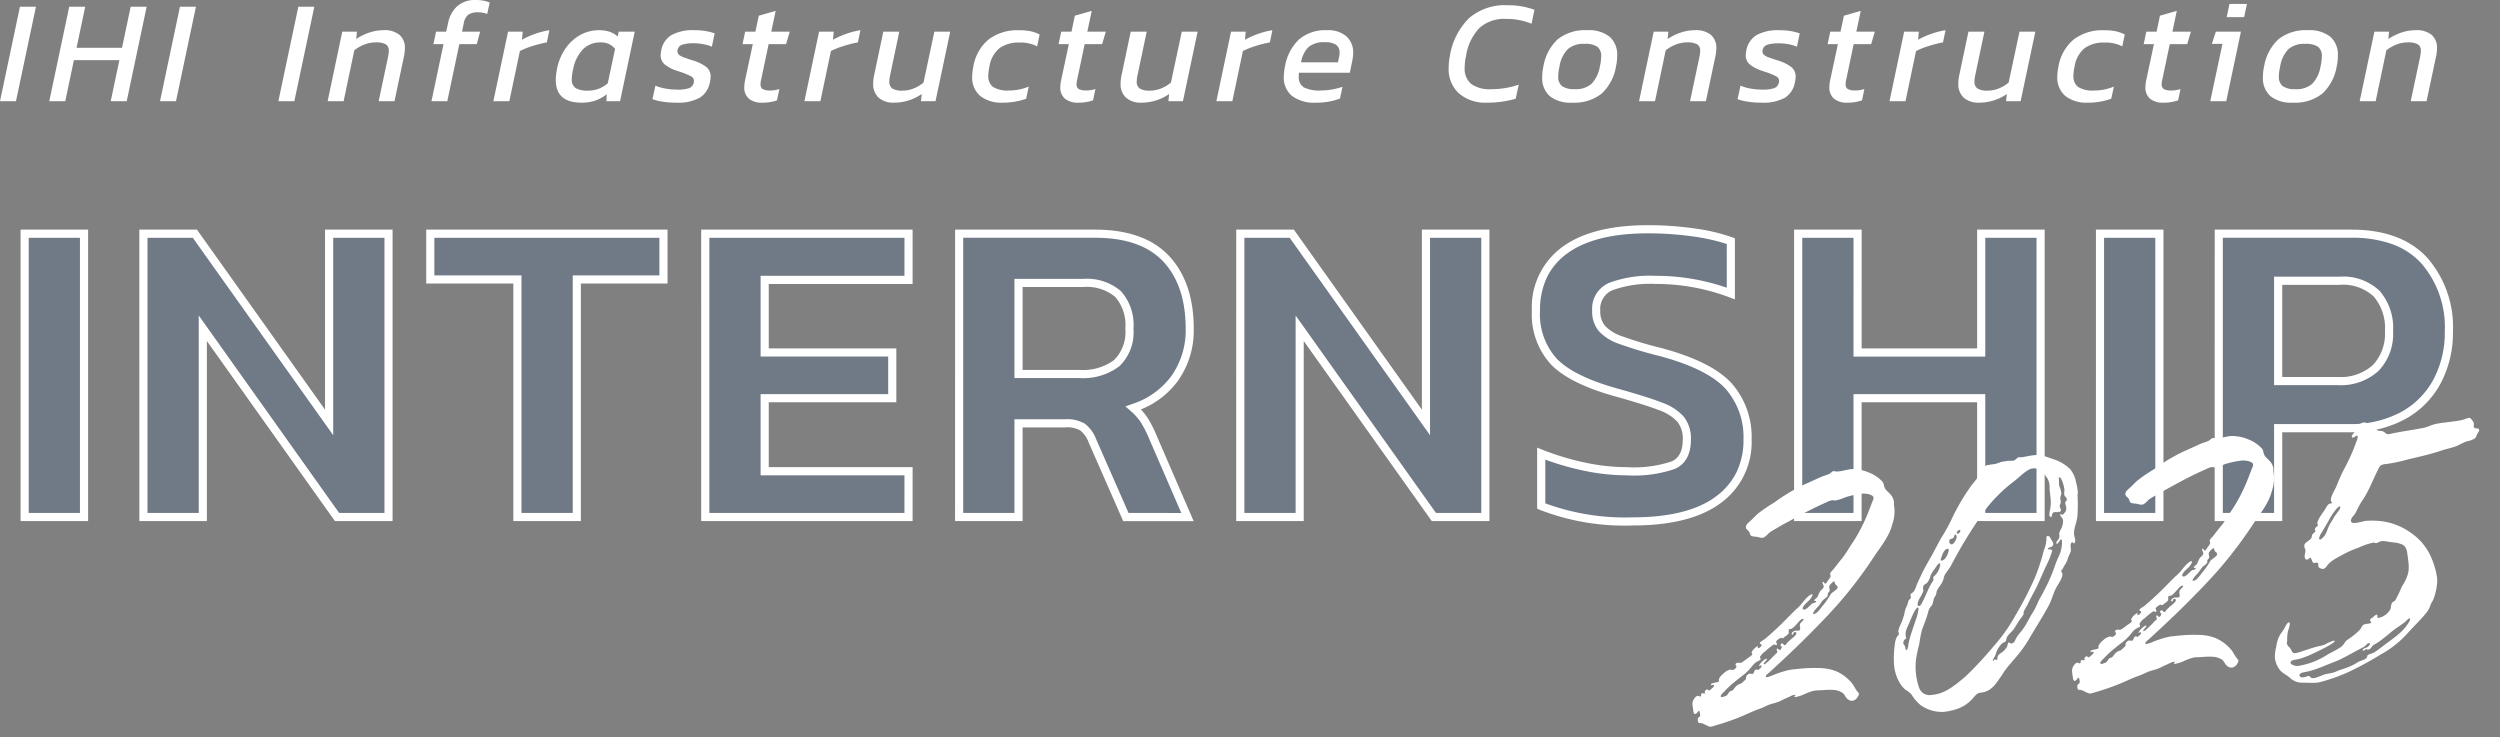 <svg xmlns="http://www.w3.org/2000/svg" width="320.99" height="94.625" viewBox="0 0 320.99 94.625">
  <rect x="0" y="0" width="320.99" height="94.625" fill="#808080" stroke="none"/>
  <g id="グループ_21857" data-name="グループ 21857" transform="translate(-30.001 -119.106)">
    <g id="グループ_21602" data-name="グループ 21602" transform="translate(30.09 111.526)">
      <path id="パス_51796" data-name="パス 51796" d="M3.078-34.751H10.7V1.628H3.078Zm15.252,0H24.94L42.169-10.517V-34.751H49.8V1.628H43.186L25.956-22.606V1.628H18.33Zm48.016,5.875H55.162v-5.875H85.1v5.875H73.973v30.5H66.347Zm24.121-5.875h26.1v5.931H98.094V-19.5h16.382v5.875H98.094v9.377h18.472V1.628h-26.1Zm32.595,0h17.455q6.1,0,9.123,3.22t3.022,8.982a10.614,10.614,0,0,1-1.892,6.327,10.554,10.554,0,0,1-5.338,3.841,7.534,7.534,0,0,1,1.384,1.553,14.906,14.906,0,0,1,1.158,2.288l4.406,10.168h-7.909l-4.293-9.773a4.05,4.05,0,0,0-1.271-1.779,4.048,4.048,0,0,0-2.231-.48h-5.988V1.628h-7.626Zm15.478,18.02a7.168,7.168,0,0,0,4.745-1.384,5.5,5.5,0,0,0,1.638-4.434,5.952,5.952,0,0,0-1.469-4.463,6.222,6.222,0,0,0-4.463-1.412h-8.3v11.693Zm20.619-18.02h6.609L183-10.517V-34.751h7.626V1.628h-6.609L166.786-22.606V1.628H159.16ZM209.549,2.193q-7.287,0-11.75-1.977V-6.506a33.721,33.721,0,0,0,5.423,1.638,26.5,26.5,0,0,0,5.592.621,15.724,15.724,0,0,0,5.96-.791q1.723-.791,1.723-3.276a3.965,3.965,0,0,0-.791-2.6,6.259,6.259,0,0,0-2.6-1.666q-1.808-.706-5.649-1.779-5.705-1.582-8.022-3.954a8.981,8.981,0,0,1-2.316-6.553,9.044,9.044,0,0,1,3.672-7.739q3.672-2.712,10.677-2.712a40.953,40.953,0,0,1,6.016.424,23.334,23.334,0,0,1,4.66,1.1v6.722a27.09,27.09,0,0,0-9.66-1.751,14.74,14.74,0,0,0-5.734.847,3.107,3.107,0,0,0-1.892,3.107,3.417,3.417,0,0,0,.706,2.26,5.786,5.786,0,0,0,2.373,1.5,49.673,49.673,0,0,0,5.169,1.553q6.327,1.695,8.756,4.378a9.836,9.836,0,0,1,2.429,6.864A9.105,9.105,0,0,1,220.564-.6Q216.836,2.193,209.549,2.193Zm21.24-36.944h7.626V-19.5h15.874V-34.751h7.626V1.628h-7.626V-13.624H238.415V1.628h-7.626Zm38.752,0h7.626V1.628h-7.626Zm15.252,0h17.06q6.157,0,9.321,3.446a12.921,12.921,0,0,1,3.163,9.095,13.26,13.26,0,0,1-1.553,6.5,10.8,10.8,0,0,1-4.434,4.378,13.952,13.952,0,0,1-6.722,1.553h-9.208V1.628h-7.626Zm15.252,18.924a6.656,6.656,0,0,0,4.915-1.695,6.337,6.337,0,0,0,1.695-4.689,6.754,6.754,0,0,0-1.582-4.83,6.246,6.246,0,0,0-4.745-1.666h-7.909v12.88Z" transform="translate(-0.003 72.333)" fill="rgba(30,82,166,0.16)"/>
      <path id="InternShip_-_アウトライン" data-name="InternShip - アウトライン" d="M211.492-35.816a41.667,41.667,0,0,1,6.093.429,23.953,23.953,0,0,1,4.767,1.129l.339.127v7.842l-.708-.268a26.694,26.694,0,0,0-9.475-1.717,14.341,14.341,0,0,0-5.52.8,2.6,2.6,0,0,0-1.583,2.63,2.929,2.929,0,0,0,.585,1.925,5.326,5.326,0,0,0,2.161,1.345,49.449,49.449,0,0,0,5.11,1.534c4.3,1.152,7.333,2.677,9.013,4.533a10.385,10.385,0,0,1,2.564,7.215A9.642,9.642,0,0,1,220.9-.161c-2.567,1.925-6.378,2.9-11.329,2.9A29.989,29.989,0,0,1,197.61.717L197.3.58V-7.256l.717.287a33.355,33.355,0,0,0,5.339,1.613,26.1,26.1,0,0,0,5.482.61,15.381,15.381,0,0,0,5.742-.743c.954-.438,1.418-1.354,1.418-2.8a3.482,3.482,0,0,0-.672-2.266,5.8,5.8,0,0,0-2.385-1.512c-1.183-.462-3.067-1.055-5.6-1.763-3.875-1.074-6.653-2.451-8.255-4.093a9.521,9.521,0,0,1-2.465-6.918A9.579,9.579,0,0,1,200.505-33C203.033-34.869,206.73-35.816,211.492-35.816ZM221.646-33.4a24.345,24.345,0,0,0-4.214-.952,40.618,40.618,0,0,0-5.939-.418c-4.534,0-8.021.878-10.366,2.609a8.213,8.213,0,0,0-2.592,3.094,9.794,9.794,0,0,0-.867,4.224,8.52,8.52,0,0,0,2.167,6.187c1.471,1.507,4.091,2.791,7.787,3.816,2.567.717,4.484,1.321,5.7,1.8a6.691,6.691,0,0,1,2.812,1.821,4.485,4.485,0,0,1,.91,2.931c0,1.872-.682,3.134-2.028,3.752a16,16,0,0,1-6.178.839,27.144,27.144,0,0,1-5.7-.633,34.94,34.94,0,0,1-4.79-1.387V-.105a29.637,29.637,0,0,0,11.227,1.8c4.72,0,8.32-.906,10.7-2.692a8.606,8.606,0,0,0,2.639-3.135,9.478,9.478,0,0,0,.88-4.157A9.372,9.372,0,0,0,221.5-14.8c-1.543-1.7-4.4-3.126-8.5-4.224a50.331,50.331,0,0,1-5.223-1.571,6.218,6.218,0,0,1-2.584-1.649,3.936,3.936,0,0,1-.827-2.594,3.6,3.6,0,0,1,2.2-3.584,15.067,15.067,0,0,1,5.947-.893,27.772,27.772,0,0,1,9.137,1.528ZM2.578-35.251H11.25V2.175H2.578ZM10.2-34.2H3.624V1.128H10.2Zm7.626-1.046h7.4L41.669-12.132V-35.251h8.672V2.175h-7.4L26.5-20.944V2.175H17.83ZM24.693-34.2H18.876V1.128h6.58v-25.35L43.479,1.128H49.3V-34.2h-6.58v25.35Zm29.969-1.046H85.647v6.921H74.519v30.5H65.847v-30.5H54.662ZM84.6-34.2H55.708v4.829H66.893v30.5h6.58v-30.5H84.6Zm5.367-1.046h27.144v6.978H98.64V-20h16.382v6.921H98.64v8.331h18.472V2.175H89.968Zm26.1,1.046H91.014V1.128h25.052V-3.7H97.594V-14.124h16.382v-4.829H97.594V-29.32h18.472Zm6.5-1.046h17.978c4.2,0,7.4,1.139,9.5,3.385s3.164,5.379,3.164,9.34a11.173,11.173,0,0,1-1.99,6.63,10.875,10.875,0,0,1-4.8,3.732,7.535,7.535,0,0,1,.859,1.072,15.474,15.474,0,0,1,1.2,2.371l4.721,10.9h-9.047L139.723-7.911a3.594,3.594,0,0,0-1.086-1.557,3.49,3.49,0,0,0-1.937-.39h-5.465V2.175h-8.672Zm29.045,36.38-4.089-9.437a14.511,14.511,0,0,0-1.116-2.209,7.046,7.046,0,0,0-1.289-1.445l-.686-.594.858-.3a10.089,10.089,0,0,0,5.083-3.65,10.15,10.15,0,0,0,1.8-6.023c0-3.686-.969-6.588-2.881-8.624s-4.844-3.055-8.742-3.055H123.609V1.128h6.58V-10.9H136.7a4.482,4.482,0,0,1,2.525.571,4.5,4.5,0,0,1,1.457,2l4.155,9.458Zm7.052-36.38h7.4L182.5-12.132V-35.251h8.672V2.175h-7.4L167.332-20.944V2.175H158.66Zm6.862,1.046h-5.816V1.128h6.58v-25.35l18.022,25.35h5.816V-34.2h-6.58v25.35Zm64.767-1.046h8.672V-20h14.828V-35.251h8.672V2.175h-8.672V-13.078H238.961V2.175h-8.672Zm7.626,1.046h-6.58V1.128h6.58V-14.124h16.92V1.128h6.58V-34.2h-6.58v15.252h-16.92Zm31.126-1.046h8.672V2.175h-8.672Zm7.626,1.046h-6.58V1.128h6.58Zm7.626-1.046h17.583c4.238,0,7.5,1.216,9.706,3.615a13.482,13.482,0,0,1,3.3,9.449,13.836,13.836,0,0,1-1.618,6.748,11.362,11.362,0,0,1-4.645,4.586,14.53,14.53,0,0,1-6.971,1.616h-8.685V2.175h-8.672ZM301.65-10.283a13.5,13.5,0,0,0,6.474-1.491,10.331,10.331,0,0,0,4.224-4.17,12.8,12.8,0,0,0,1.489-6.244,12.474,12.474,0,0,0-3.026-8.741,9.382,9.382,0,0,0-3.708-2.448,15.118,15.118,0,0,0-5.228-.829H285.339V1.128h6.58V-10.283Zm-9.731-18.924h8.432a6.768,6.768,0,0,1,5.125,1.829,7.281,7.281,0,0,1,1.725,5.19,6.865,6.865,0,0,1-1.848,5.059,7.182,7.182,0,0,1-5.284,1.848h-8.149Zm8.149,12.88a6.19,6.19,0,0,0,4.545-1.541,5.864,5.864,0,0,0,1.542-4.319,6.289,6.289,0,0,0-1.438-4.47,5.782,5.782,0,0,0-4.366-1.5h-7.386v11.834Zm-169.88-12.6h8.827a6.74,6.74,0,0,1,4.825,1.558,6.466,6.466,0,0,1,1.629,4.84,6.009,6.009,0,0,1-1.824,4.834,7.7,7.7,0,0,1-5.083,1.507h-8.375Zm8.375,11.693a6.708,6.708,0,0,0,4.408-1.261,5.035,5.035,0,0,0,1.453-4.035,5.5,5.5,0,0,0-1.308-4.086,5.762,5.762,0,0,0-4.1-1.266h-7.781v10.647Z" transform="translate(-0.026 72.31)" fill="#fff"/>
      <path id="パス_51797" data-name="パス 51797" d="M2.615-11.554H4.667L2.106.573H.054Zm6.327,0h2.052L9.883-6.281h5.837l1.111-5.272h2.052L16.323.573H14.271L15.382-4.7H9.544L8.433.573H6.381Zm14.217,0h2.052L22.65.573H20.6Zm15.2,0h2.052L37.846.573H35.793ZM44-8.353h1.883l-.094.941a7.031,7.031,0,0,1,1.657-.819,5.7,5.7,0,0,1,1.864-.311,3.02,3.02,0,0,1,2.043.6,2.181,2.181,0,0,1,.687,1.732,4.96,4.96,0,0,1-.113,1L50.707.573H48.673l1.205-5.687a4.62,4.62,0,0,0,.094-.772.924.924,0,0,0-.386-.847,2.622,2.622,0,0,0-1.328-.245,3.9,3.9,0,0,0-1.422.282,4.891,4.891,0,0,0-1.29.734L44.173.573H42.12ZM57-6.752H55.7l.339-1.6h1.3l.245-1.092a3.978,3.978,0,0,1,1.177-2.184,3.45,3.45,0,0,1,2.4-.791,4.68,4.68,0,0,1,1.77.32l-.32,1.469a3.313,3.313,0,0,0-1.149-.207,2.131,2.131,0,0,0-1.29.311,1.818,1.818,0,0,0-.574,1.1l-.226,1.073H61.7l-.433,1.6H59.029L57.485.573H55.452Zm8.285-1.6h1.883L67.07-7.317a10.842,10.842,0,0,1,1.685-.753,9.761,9.761,0,0,1,1.836-.471l-.32,1.563a14.637,14.637,0,0,0-1.855.471,9.934,9.934,0,0,0-1.61.64L65.451.573H63.4ZM74.715.761q-3.3,0-3.3-2.919a7.716,7.716,0,0,1,.151-1.375,6.9,6.9,0,0,1,1.1-2.664,5.59,5.59,0,0,1,1.911-1.742,4.865,4.865,0,0,1,2.354-.6,4.38,4.38,0,0,1,1.375.188,3.036,3.036,0,0,1,1.054.621l.132-.621H81.55L79.667.573H77.916l.038-.885a5.084,5.084,0,0,1-1.506.819A5.522,5.522,0,0,1,74.715.761ZM75.6-.783a3.748,3.748,0,0,0,2.486-.941l.941-4.425a2.439,2.439,0,0,0-.791-.621,2.479,2.479,0,0,0-1.073-.207,3.083,3.083,0,0,0-2.26.894,4.986,4.986,0,0,0-1.262,2.57,5.688,5.688,0,0,0-.169,1.243,1.293,1.293,0,0,0,.49,1.158A3.049,3.049,0,0,0,75.6-.783ZM86.879.761A11.466,11.466,0,0,1,85.165.639a6.291,6.291,0,0,1-1.337-.33l.377-1.732a5.882,5.882,0,0,0,1.3.377,8.3,8.3,0,0,0,1.469.132A4.608,4.608,0,0,0,88.536-1.1a.983.983,0,0,0,.6-.734.792.792,0,0,0,.019-.188.647.647,0,0,0-.348-.584A8.418,8.418,0,0,0,87.5-3.156l-.508-.169A5.073,5.073,0,0,1,85.4-4.144a1.535,1.535,0,0,1-.518-1.233,4.621,4.621,0,0,1,.075-.6A2.92,2.92,0,0,1,86.239-7.9a5.617,5.617,0,0,1,2.994-.64,7.581,7.581,0,0,1,2.58.4l-.358,1.714a4.9,4.9,0,0,0-1.083-.32A6.483,6.483,0,0,0,89.2-6.865a4.872,4.872,0,0,0-1.535.179.892.892,0,0,0-.612.668.792.792,0,0,0-.019.188.573.573,0,0,0,.2.443,2.08,2.08,0,0,0,.659.348q.461.169,1.064.358a5.47,5.47,0,0,1,1.8.876,1.544,1.544,0,0,1,.537,1.233,3.5,3.5,0,0,1-.094.716A2.907,2.907,0,0,1,89.892.13,5.792,5.792,0,0,1,86.879.761Zm11.072,0A2.571,2.571,0,0,1,96.2.243a1.872,1.872,0,0,1-.584-1.478,4.812,4.812,0,0,1,.094-.847l1-4.67H95.39l.339-1.6h1.318l.433-2.052,2.165-.621-.565,2.674h2.373l-.471,1.6H98.742L97.782-2.2a2.4,2.4,0,0,0-.075.584A.676.676,0,0,0,98-.971,2.15,2.15,0,0,0,99.006-.8a3.62,3.62,0,0,0,1.111-.188l-.3,1.45A5.427,5.427,0,0,1,97.951.761Zm7.268-9.114H107.1l-.094,1.036a10.841,10.841,0,0,1,1.685-.753,9.761,9.761,0,0,1,1.836-.471l-.32,1.563a14.637,14.637,0,0,0-1.855.471,9.934,9.934,0,0,0-1.61.64L105.389.573h-2.052ZM114.842.761A2.851,2.851,0,0,1,112.874.13a2.334,2.334,0,0,1-.706-1.836,5.237,5.237,0,0,1,.113-1.017l1.186-5.63h2.052l-1.186,5.63a4.05,4.05,0,0,0-.094.753,1.026,1.026,0,0,0,.4.923,2.377,2.377,0,0,0,1.28.264,3.89,3.89,0,0,0,1.431-.273,4.584,4.584,0,0,0,1.28-.763l1.393-6.534h2.034L120.17.573h-1.864L118.4-.35A6.214,6.214,0,0,1,114.842.761Zm13.953,0a4.354,4.354,0,0,1-2.89-.866,3.094,3.094,0,0,1-1.026-2.5,6.7,6.7,0,0,1,.151-1.28,5.749,5.749,0,0,1,1.977-3.484,6.1,6.1,0,0,1,3.879-1.167,7.21,7.21,0,0,1,1.506.132,4.654,4.654,0,0,1,1.149.414l-.32,1.525a4.568,4.568,0,0,0-2.26-.49,4.178,4.178,0,0,0-2.57.716A3.766,3.766,0,0,0,127.1-3.89a5.971,5.971,0,0,0-.151,1.186,1.683,1.683,0,0,0,.612,1.45A3.523,3.523,0,0,0,129.6-.8a6.473,6.473,0,0,0,2.542-.508L131.807.253A8.523,8.523,0,0,1,128.795.761Zm9.735,0a2.571,2.571,0,0,1-1.751-.518,1.872,1.872,0,0,1-.584-1.478,4.812,4.812,0,0,1,.094-.847l1-4.67h-1.318l.339-1.6h1.318l.433-2.052,2.165-.621-.565,2.674h2.373l-.471,1.6H139.32L138.36-2.2a2.4,2.4,0,0,0-.075.584.676.676,0,0,0,.292.64,2.15,2.15,0,0,0,1.007.169A3.619,3.619,0,0,0,140.7-.99l-.3,1.45A5.427,5.427,0,0,1,138.53.761Zm8.078,0A2.851,2.851,0,0,1,144.64.13a2.334,2.334,0,0,1-.706-1.836,5.235,5.235,0,0,1,.113-1.017l1.186-5.63h2.052L146.1-2.723a4.05,4.05,0,0,0-.094.753,1.026,1.026,0,0,0,.4.923,2.377,2.377,0,0,0,1.28.264,3.89,3.89,0,0,0,1.431-.273,4.584,4.584,0,0,0,1.28-.763l1.393-6.534h2.034L151.937.573h-1.864l.094-.923A6.214,6.214,0,0,1,146.608.761Zm11.505-9.114H160L159.9-7.317a10.841,10.841,0,0,1,1.685-.753,9.761,9.761,0,0,1,1.836-.471l-.32,1.563a14.637,14.637,0,0,0-1.855.471,9.935,9.935,0,0,0-1.61.64L158.282.573H156.23ZM168.94.761a4.686,4.686,0,0,1-2.975-.847,3,3,0,0,1-1.073-2.5,6.836,6.836,0,0,1,.151-1.318,6.239,6.239,0,0,1,1.779-3.436,5.146,5.146,0,0,1,3.606-1.2,3.556,3.556,0,0,1,2.514.8,2.762,2.762,0,0,1,.857,2.118,4.949,4.949,0,0,1-.094.885l-.339,1.657h-6.534a4.28,4.28,0,0,0-.019.452,1.549,1.549,0,0,0,.64,1.422,4.464,4.464,0,0,0,2.241.4,8,8,0,0,0,1.412-.132,8.379,8.379,0,0,0,1.318-.339L172.1.234A8.422,8.422,0,0,1,168.94.761Zm2.9-5.178.132-.621a2.633,2.633,0,0,0,.075-.64,1.154,1.154,0,0,0-.443-.989,2.45,2.45,0,0,0-1.44-.33,3.084,3.084,0,0,0-2.081.6,3.49,3.49,0,0,0-.97,1.977ZM190.99.761a5.174,5.174,0,0,1-3.625-1.2,4.228,4.228,0,0,1-1.309-3.286,8.092,8.092,0,0,1,.169-1.582,8.782,8.782,0,0,1,2.448-4.783,7.036,7.036,0,0,1,4.971-1.657,9.624,9.624,0,0,1,3.427.584L196.7-9.37a8.418,8.418,0,0,0-3.276-.621A4.731,4.731,0,0,0,190-8.823,6.632,6.632,0,0,0,188.3-5.3a7.065,7.065,0,0,0-.188,1.563,2.563,2.563,0,0,0,.819,2.081,4.028,4.028,0,0,0,2.608.687,10.628,10.628,0,0,0,3.521-.584l-.4,1.808A12.85,12.85,0,0,1,190.99.761Zm10.884,0a4.22,4.22,0,0,1-2.834-.838,3.047,3.047,0,0,1-.97-2.438,6.152,6.152,0,0,1,.151-1.375,6.121,6.121,0,0,1,1.836-3.484,5.612,5.612,0,0,1,3.794-1.167,4.284,4.284,0,0,1,2.872.838,3.047,3.047,0,0,1,.97,2.438,6.152,6.152,0,0,1-.151,1.375,6.121,6.121,0,0,1-1.836,3.484A5.674,5.674,0,0,1,201.874.761Zm.377-1.732a3.065,3.065,0,0,0,2.137-.678A4.164,4.164,0,0,0,205.47-3.89a5.8,5.8,0,0,0,.169-1.28,1.471,1.471,0,0,0-.49-1.243,2.778,2.778,0,0,0-1.657-.377,3.065,3.065,0,0,0-2.137.678,4.051,4.051,0,0,0-1.064,2.222,5.8,5.8,0,0,0-.169,1.28,1.485,1.485,0,0,0,.5,1.252A2.691,2.691,0,0,0,202.25-.971Zm10.131-7.381h1.883l-.094.941a7.031,7.031,0,0,1,1.657-.819,5.7,5.7,0,0,1,1.864-.311,3.02,3.02,0,0,1,2.043.6,2.181,2.181,0,0,1,.687,1.732,4.96,4.96,0,0,1-.113,1L219.084.573h-2.034l1.205-5.687a4.619,4.619,0,0,0,.094-.772.924.924,0,0,0-.386-.847,2.622,2.622,0,0,0-1.327-.245,3.9,3.9,0,0,0-1.422.282,4.891,4.891,0,0,0-1.29.734L212.55.573H210.5ZM226.2.761a11.466,11.466,0,0,1-1.714-.122,6.291,6.291,0,0,1-1.337-.33l.377-1.732a5.882,5.882,0,0,0,1.3.377,8.3,8.3,0,0,0,1.469.132,4.608,4.608,0,0,0,1.563-.188.983.983,0,0,0,.6-.734.792.792,0,0,0,.019-.188.647.647,0,0,0-.348-.584,8.418,8.418,0,0,0-1.309-.546l-.508-.169a5.073,5.073,0,0,1-1.591-.819,1.535,1.535,0,0,1-.518-1.233,4.622,4.622,0,0,1,.075-.6,2.92,2.92,0,0,1,1.28-1.921,5.617,5.617,0,0,1,2.994-.64,7.581,7.581,0,0,1,2.58.4l-.358,1.714a4.9,4.9,0,0,0-1.083-.32,6.483,6.483,0,0,0-1.177-.113,4.872,4.872,0,0,0-1.535.179.892.892,0,0,0-.612.668.793.793,0,0,0-.019.188.573.573,0,0,0,.2.443,2.08,2.08,0,0,0,.659.348q.461.169,1.064.358a5.47,5.47,0,0,1,1.8.876,1.544,1.544,0,0,1,.537,1.233,3.5,3.5,0,0,1-.094.716,2.907,2.907,0,0,1-1.3,1.987A5.792,5.792,0,0,1,226.2.761Zm11.072,0a2.571,2.571,0,0,1-1.751-.518,1.872,1.872,0,0,1-.584-1.478,4.81,4.81,0,0,1,.094-.847l1-4.67h-1.318l.339-1.6h1.318l.433-2.052,2.165-.621L238.4-8.353h2.373l-.471,1.6h-2.241L237.1-2.2a2.4,2.4,0,0,0-.075.584.676.676,0,0,0,.292.64,2.15,2.15,0,0,0,1.007.169,3.619,3.619,0,0,0,1.111-.188l-.3,1.45A5.427,5.427,0,0,1,237.274.761Zm7.268-9.114h1.883l-.094,1.036a10.841,10.841,0,0,1,1.685-.753,9.761,9.761,0,0,1,1.836-.471l-.32,1.563a14.637,14.637,0,0,0-1.855.471,9.935,9.935,0,0,0-1.61.64L244.712.573h-2.052ZM254.165.761A2.851,2.851,0,0,1,252.2.13a2.334,2.334,0,0,1-.706-1.836,5.235,5.235,0,0,1,.113-1.017l1.186-5.63h2.052l-1.186,5.63a4.05,4.05,0,0,0-.094.753,1.026,1.026,0,0,0,.4.923,2.377,2.377,0,0,0,1.28.264,3.89,3.89,0,0,0,1.431-.273,4.584,4.584,0,0,0,1.28-.763l1.393-6.534h2.034L259.493.573h-1.864l.094-.923A6.214,6.214,0,0,1,254.165.761Zm13.953,0a4.354,4.354,0,0,1-2.89-.866,3.094,3.094,0,0,1-1.026-2.5,6.7,6.7,0,0,1,.151-1.28,5.749,5.749,0,0,1,1.977-3.484,6.1,6.1,0,0,1,3.879-1.167,7.21,7.21,0,0,1,1.506.132,4.654,4.654,0,0,1,1.149.414l-.32,1.525a4.568,4.568,0,0,0-2.26-.49,4.178,4.178,0,0,0-2.57.716,3.766,3.766,0,0,0-1.29,2.354,5.971,5.971,0,0,0-.151,1.186,1.683,1.683,0,0,0,.612,1.45,3.523,3.523,0,0,0,2.043.452,6.473,6.473,0,0,0,2.542-.508L271.13.253A8.523,8.523,0,0,1,268.117.761Zm9.735,0A2.571,2.571,0,0,1,276.1.243a1.872,1.872,0,0,1-.584-1.478,4.81,4.81,0,0,1,.094-.847l1-4.67h-1.318l.339-1.6h1.318l.433-2.052,2.165-.621-.565,2.674h2.373l-.471,1.6h-2.241l-.96,4.557a2.4,2.4,0,0,0-.075.584.676.676,0,0,0,.292.64,2.15,2.15,0,0,0,1.007.169,3.62,3.62,0,0,0,1.111-.188l-.3,1.45A5.427,5.427,0,0,1,277.853.761Zm8.455-12.673h2.241l-.358,1.695h-2.241Zm-.9,5.122h-1.356l.508-1.563h3.22L285.893.573h-2.052Zm9,7.551a4.22,4.22,0,0,1-2.834-.838,3.047,3.047,0,0,1-.97-2.438,6.152,6.152,0,0,1,.151-1.375,6.121,6.121,0,0,1,1.836-3.484,5.612,5.612,0,0,1,3.794-1.167,4.284,4.284,0,0,1,2.872.838,3.047,3.047,0,0,1,.97,2.438,6.151,6.151,0,0,1-.151,1.375,6.12,6.12,0,0,1-1.836,3.484A5.673,5.673,0,0,1,294.4.761Zm.377-1.732a3.065,3.065,0,0,0,2.137-.678A4.163,4.163,0,0,0,298-3.89a5.8,5.8,0,0,0,.169-1.28,1.471,1.471,0,0,0-.49-1.243,2.778,2.778,0,0,0-1.657-.377,3.065,3.065,0,0,0-2.137.678,4.051,4.051,0,0,0-1.064,2.222,5.8,5.8,0,0,0-.169,1.28,1.485,1.485,0,0,0,.5,1.252A2.691,2.691,0,0,0,294.781-.971Zm10.13-7.381h1.883l-.094.941a7.031,7.031,0,0,1,1.657-.819,5.7,5.7,0,0,1,1.864-.311,3.02,3.02,0,0,1,2.043.6,2.181,2.181,0,0,1,.687,1.732,4.96,4.96,0,0,1-.113,1L311.615.573h-2.034l1.205-5.687a4.623,4.623,0,0,0,.094-.772.924.924,0,0,0-.386-.847,2.622,2.622,0,0,0-1.328-.245,3.9,3.9,0,0,0-1.422.282,4.89,4.89,0,0,0-1.29.734L305.081.573h-2.052Z" transform="translate(-0.143 20)" fill="#fff"/>
    </g>
    <path id="パス_54583" data-name="パス 54583" d="M2.177-.432A4.083,4.083,0,0,0,2.791-.55a29.843,29.843,0,0,0,2.919-.71c.978-.286,1.965-.694,2.943-.933.406-.1.769-.276,1.172-.392s.824-.151,1.223-.265.771-.306,1.167-.422c.265-.078.9-.4,1.137-.259-.038.055-.182.113-.182.184,0,.05.066.066.178.066a4.634,4.634,0,0,0,1.12-.261,7.757,7.757,0,0,1,1.221-.331c.106-.01.212-.018.318-.018.289,0,.581.035.87.035a8.756,8.756,0,0,1,1.369.092,2.312,2.312,0,0,1,1.122.472c.254.216.286.5.493.754a.9.9,0,0,0,.676.374.966.966,0,0,0,.76-.485.693.693,0,0,0,.165-.338c0-.1-.076-.165-.184-.323-.237-.346-.366-.768-.605-1.12a5.5,5.5,0,0,0-1.781-1.643,5.974,5.974,0,0,0-2.1-.634,17.792,17.792,0,0,0-2.457-.146c-.5,0-.969.012-1.375.025a12.313,12.313,0,0,0-2.283.5,4.474,4.474,0,0,1-.8.191c-.087,0-.132-.02-.132-.1,0-.18.343-.371.453-.454,1.313-1,3.3-2.554,4.571-3.611,1.19-.992,2.3-1.923,3.377-2.881,1.182-1.051,2.324-2.135,3.49-3.37,1.108-1.173,2.16-2.384,3.162-3.652s2.279-2.523,2.815-4.065a5,5,0,0,0,.448-2.33,1.283,1.283,0,0,1-.008-.143c0-.177.029-.347.029-.521a1.8,1.8,0,0,0-.386-.91c-.214-.31-.549-.558-.654-.929-.089-.313-.021-.5-.228-.788a4.557,4.557,0,0,0-1.582-1.276,5.3,5.3,0,0,0-2.243-.643c-.618,0-1.231.176-1.845.147-.138-.006-.325-.09-.474-.09s-.344.208-.505.28c-.324.144-.711.191-1.048.3-.741.244-1.47.523-2.211.767a23.3,23.3,0,0,0-4.1,1.983,21.272,21.272,0,0,0-2.217,1.235c-.321.237-.623.5-.93.754-.234.193-.646.421-.759.712a.577.577,0,0,0-.045.207c0,.237.221.323.355.557a1.108,1.108,0,0,1,.107.321.411.411,0,0,0,.222.295,6.392,6.392,0,0,0,.724.158,1.82,1.82,0,0,0,.584.166c.4,0,.737-.469,1.1-.664s.739-.359,1.106-.539c.629-.308,1.266-.558,1.9-.841.7-.308,1.4-.609,2.1-.895.779-.314,1.565-.61,2.361-.875a2.781,2.781,0,0,1,.725-.213c.168-.006.32.062.487.062a6,6,0,0,0,1.286-.291,11.709,11.709,0,0,1,2.161-.278c.667,0,1.447.278,1.447.619a.678.678,0,0,1-.089.321c-.331.623-.627,1.292-.965,1.931-.319.6-.664,1.2-1.037,1.773a19.078,19.078,0,0,1-1.371,1.865,18.917,18.917,0,0,1-1.187,1.491c-.464.454-.886.944-1.34,1.41-.131.134-.416.319-.416.494,0,.085.041.19.041.258,0,.174-.281.421-.445.635s-.217.3-.326.3-.159-.257-.244-.257-.094.042-.094.1c0,.134.11.365.11.495,0,.231-.358.406-.51.583a4.943,4.943,0,0,0-.4.692c-.073.113-.453.291-.457.417,0,.054.025.07.06.073s.07,0,.1,0a.06.06,0,0,1,.063.07c0,.169-.4.175-.5.221-.2.085-.778.7-1.106.7a.178.178,0,0,1-.191-.167c0-.17.233-.406.478-.615s.476-.372.544-.444.388-.438.388-.578c0-.041-.033-.077-.1-.077a1.1,1.1,0,0,0-.449.219c-.573.39-.964.992-1.533,1.4-.511.363-.957.79-1.443,1.183a38.094,38.094,0,0,1-3.055,2.388c-.147.1-.7.318-.7.475s.2.087.2.258c0,.152-.279.363-.4.363-.1,0-.122-.02-.12-.05s.04-.085.04-.131-.021-.07-.057-.07a1.845,1.845,0,0,0-.822.728c0,.094.066.126.066.234,0,.144-.365.306-.542.413s-.379.236-.572.346a1.958,1.958,0,0,1-.369.2.339.339,0,0,1-.123.023c-.106,0-.175-.05-.344-.05-.12,0-.307.078-.307.2,0,.14.1.145.1.3,0,.113-.355.382-.5.382s-.183-.086-.322-.086a1.814,1.814,0,0,0-.905.414,2.155,2.155,0,0,0-.64.629.322.322,0,0,0-.037.143c0,.054.016.093.016.134,0,.12-.286.151-.564.185-.263.032-.518.068-.518.187,0,.077.048.095.11.093s.143-.024.2-.024.088.017.088.078c0,.154-.287.348-.389.417a.689.689,0,0,1-.34.172c-.075,0-.128-.164-.2-.164-.1,0-.342.2-.342.285,0,.058.043.114.043.156s-.03.053-.132.053c-.087,0-.147-.054-.247-.054-.132,0-.145.129-.165.24-.015.085-.034.159-.111.159-.154,0-.152-.109-.322-.109-.322,0-.67.514-.735.779a1.579,1.579,0,0,0-.038.372c0,.243.033.5.036.714,0,.266.079.428.211.428.086,0,.2-.07.326-.225C.7-2.541.754-2.58.792-2.58c.057,0,.08.069.093.137a2.437,2.437,0,0,1,.029.355A.3.3,0,0,1,.8-1.826c-.075.058-.165.092-.211.181a.837.837,0,0,0-.008.487c.076.136.124.138.2.138.325,0,.686.309,1.019.481a.8.8,0,0,0,.381.106ZM16.622-13.7c-.072,0-.127-.016-.127-.079,0-.224.759-.854.8-.9.2-.208.365-.451.576-.652.177-.169.472-.285.621-.467a.392.392,0,0,0,.1-.216.709.709,0,0,1,.008-.167c.026-.065.185-.149.244-.266a.353.353,0,0,0,.036-.162c0-.1-.031-.21-.031-.32a.416.416,0,0,1,.071-.242c.036-.053.415-.47.626-.47.093,0,.029.185.118.374.053.115.258.2.258.423,0,.283-.783.562-.962.811A8.671,8.671,0,0,1,17.9-14.752c-.188.181-.492.562-.8.811a.915.915,0,0,1-.482.238ZM3.872-4.1c-.081,0-.121-.035-.121-.11,0-.21.465-.529.56-.616A12.653,12.653,0,0,1,5.694-5.9c.427-.294.865-.573,1.289-.843A6.9,6.9,0,0,0,8.184-7.8a2.018,2.018,0,0,1,.6-.437c.171-.079.485-.153.485-.282,0-.108-.052-.157-.052-.245,0-.108.106-.162.158-.241a1.6,1.6,0,0,1,.548-.44,8.275,8.275,0,0,1,1.2-.8c.142,0,.195.1.322.1.055,0,.073-.032.073-.08,0-.086-.056-.225-.06-.33a.163.163,0,0,1,.021-.1,2.155,2.155,0,0,1,.586-.363c.123,0,.147.081.246.081.084,0,.219-.118.346-.2a2.213,2.213,0,0,0,.428-.29.559.559,0,0,0,.087-.383c0-.13.033-.233.242-.233s.431-.144.834-.527c.321-.305.633-.63.851-.63.083,0,.115.023.115.059,0,.126-.393.411-.418.443a.6.6,0,0,0-.131.493c.006.06.014.116.014.168,0,.247-.144.3-.272.3-.106,0-.232-.033-.375-.033-.218,0-.515.212-.513.361a.1.1,0,0,0,.1.107c.146,0,.131-.3.3-.3.157,0,.215.1.215.17,0,.187-.365.437-.467.513a9.313,9.313,0,0,0-.838.633c-.08.075-.166.264-.309.254-.168-.012-.171-.258-.33-.258a.238.238,0,0,0-.216.253c0,.075.142.114.147.2,0,.048-.17.365-.262.365-.2,0-.2-.206-.335-.206-.067,0-.087.044-.087.105,0,.1.052.235.052.318,0,.12-.164.173-.247.244-.146.123-1.321,1.2-1.583,1.2a.045.045,0,0,1-.05-.051c0-.154.47-.466.467-.59,0-.033-.034-.052-.118-.052a2.113,2.113,0,0,0-.965.8c0,.035.014.048.037.049.057,0,.127-.057.2-.057a.1.1,0,0,1,.09.123c-.009.108-.4.418-.487.418-.107,0-.172-.059-.254-.063a.2.2,0,0,0-.119.033c-.2.117-.171.478-.437.478-.117,0-.232-.061-.346-.061a.264.264,0,0,0-.106.021.741.741,0,0,0-.346.326c-.058.111,0,.227-.08.335a3.926,3.926,0,0,1-.377.291c-.256.237-.245.171-.55.263a1.247,1.247,0,0,0-.5.321c-.143.132-.256.334-.441.415a.425.425,0,0,1-.162.044c-.064,0-.082-.017-.2.091-.2.178-.208.364-.507.476a2.779,2.779,0,0,1-.541.113ZM32.09.276a7.943,7.943,0,0,0,1.6-.19,4.616,4.616,0,0,0,2.13-1.069c.355-.3.719-.783,1.154-.785a2.549,2.549,0,0,0,1.158-.245,3.6,3.6,0,0,0,.8-.57,21.333,21.333,0,0,0,1.441-1.73c.444-.487.916-.946,1.383-1.408a16.3,16.3,0,0,0,1.961-2.208c.987-1.411,2.056-2.771,3-4.211.438-.669.683-1.409,1.089-2.088.3-.506,1.024-1.242,1.024-1.814,0-.154-.116-.245-.116-.376s.131-.185.18-.241c.091-.107.176-.3.292-.443a2.876,2.876,0,0,0,.529-.881c.116-.316.346-.587.448-.894a.619.619,0,0,0,.032-.227c0-.1-.007-.215-.007-.321,0-.276.084-.556.269-.556.107,0,.074.144.221.144.093,0,.167-.242.167-.388,0-.3-.089-.594-.085-.763a3.853,3.853,0,0,1,.3-1.209,6.143,6.143,0,0,0,.35-1.146,22.024,22.024,0,0,0,.229-2.412c0-.236.082-.46.082-.72a7.941,7.941,0,0,0-.124-1.155,3.507,3.507,0,0,0-.613-1.742,5.306,5.306,0,0,0-2.112-1.486c-.375-.172-.705-.336-1.042-.462a3.428,3.428,0,0,0-1.243-.235c-.532,0-1.058.089-1.588.123-.157.01-.307-.023-.463-.023-.194,0-.259.16-.386.228a.691.691,0,0,1-.426.144c-.183,0-.366-.033-.55-.044-.092,0-.329.035-.415.035H42.7a2.11,2.11,0,0,0-.672.094,3.133,3.133,0,0,1-1.049.149c-.168,0-.294.053-.388.04a.708.708,0,0,0-.1-.008c-.23,0-.354.134-.5.377a20.93,20.93,0,0,1-1.768,2.008,27.13,27.13,0,0,0-3.023,4.264,21.793,21.793,0,0,1-1.459,2.148c-.511.734-.966,1.5-1.474,2.24-.536.775-1.065,1.516-1.534,2.336-.218.382-.441.76-.654,1.143a4.494,4.494,0,0,1-.416.8,1.1,1.1,0,0,1-.271.2c-.129.077-.234.145-.234.3,0,.073.029.148.029.227,0,.231-.238.257-.328.413-.127.22-.14.462-.3.693a3.273,3.273,0,0,0-.4.988A9.383,9.383,0,0,1,27.57-11.4a3.239,3.239,0,0,0-.381.875c-.012.107.068.149.068.254a.375.375,0,0,1-.127.247,1.966,1.966,0,0,0-.205.222,2.91,2.91,0,0,0-.334.974,12.007,12.007,0,0,0-.313,2.505,5.384,5.384,0,0,0,.509,2.365,3.165,3.165,0,0,0,.674.974,4.016,4.016,0,0,1,.69.64A5.909,5.909,0,0,0,29.2-.867,4.748,4.748,0,0,0,32.089.277Zm-1.31-2.306a1.419,1.419,0,0,1-1.543-1.013,8.076,8.076,0,0,1-.257-2,8.022,8.022,0,0,1,.2-1.829,15.931,15.931,0,0,1,.552-1.79,16.5,16.5,0,0,1,.5-1.786c.289-.582.563-1.155.822-1.753.117-.269.2-.585.341-.84.119-.212.318-.339.447-.541a6.167,6.167,0,0,0,.263-.739c.084-.177.229-.291.313-.463s.08-.36.173-.53a4.5,4.5,0,0,1,.433-.569,3.242,3.242,0,0,0,.535-.822,2,2,0,0,1,.232-.562c.286-.389.624-.7.894-1.112a59.611,59.611,0,0,1,3.8-5.286,19.158,19.158,0,0,1,4.945-4.611c.905-.525,2-1.6,2.784-1.6,1.013,0,1.365.762,1.76,1.426a2.266,2.266,0,0,1,.163,1.36c0,.425.027.846.027,1.267a4.931,4.931,0,0,1-.176,1.356,2.961,2.961,0,0,0-.165.71c0,.129.069.306.186.306s.14-.3.211-.407a.379.379,0,0,1,.325-.186.668.668,0,0,1,.118.009,2.067,2.067,0,0,0,.356.029c.275-.008.335-.113.335-.24,0-.166-.111-.318-.111-.485,0-.192.159-.314.181-.51a3.315,3.315,0,0,0-.024-.393c0-.328.2-.6.2-.827a4.573,4.573,0,0,0-.18-.857.776.776,0,0,1-.02-.175c0-.221.034-.377.039-.576,0-.139-.044-.37.089-.37.151,0,.276.326.364.685a4.977,4.977,0,0,1,.14.9c0,.2-.079.438-.079.651,0,.264.233.393.266.581a1,1,0,0,1,.007.115.272.272,0,0,1-.112.194.337.337,0,0,0-.137.268,1.064,1.064,0,0,0,.036.2,2.109,2.109,0,0,1,.054.429.845.845,0,0,1-.318.61c-.107.1-.146.173-.224.173-.043,0-.2-.053-.284-.055-.036,0-.061.008-.061.034,0,.083.3.534.317.619a1.48,1.48,0,0,1,.014.208,2.356,2.356,0,0,1-.305.942,5.829,5.829,0,0,0-.3.5,1,1,0,0,0-.039.307,1.04,1.04,0,0,1-.032.381c-.049.134-.444.442-.444.637a.114.114,0,0,0,.1.1c.118,0,.443-.519.569-.519.068,0,.086.108.086.168a4.21,4.21,0,0,1-.612,2.021,12.218,12.218,0,0,0-.659,1.326A21.666,21.666,0,0,1,46.291-14.1c-.241.427-.538.8-.8,1.216a12.886,12.886,0,0,1-.773,1.3c-.34.428-.638.9-.953,1.36a7.709,7.709,0,0,1-.893,1.115,4.557,4.557,0,0,0-.832,1.019.613.613,0,0,1-.544.38c-.129,0-.2-.173-.282-.173-.141,0-.218.432-.259.493a2.275,2.275,0,0,1-.859.77,1.141,1.141,0,0,0-.464.382c-.056.1-.028.46-.2.46-.1,0-.131-.09-.211-.09S39.107-5.7,39-5.7c-.033,0-.041-.019-.041-.053,0-.12.388-.608.41-.674a2.955,2.955,0,0,1,.61-1.051,1.7,1.7,0,0,1,.511-.433c.086-.045.226-.052.3-.121.166-.154.132-.416.269-.594.272-.352.7-.618.993-.981s.565-.768.875-1.129a2.878,2.878,0,0,0,.457-.549c.062-.127.044-.266.094-.393a8.057,8.057,0,0,1,.555-.821c.222-.413.476-.8.731-1.193.228-.348.458-.695.67-1.057.457-.782.885-1.587,1.326-2.379a12.157,12.157,0,0,0,.946-1.781.923.923,0,0,0,.065-.239c0-.117-.109-.154-.227-.173-.142-.022-.3-.016-.3-.081,0-.211.494-.154.66-.36A.287.287,0,0,0,48-19.97a1.165,1.165,0,0,0-.186-.546c-.1-.187-.176-.548-.445-.548-.158,0-.188.163-.192.39a4.039,4.039,0,0,1-.436,1.358c-.154.4-.287.805-.448,1.2-.3.731-.611,1.453-.973,2.154a43.306,43.306,0,0,1-2.859,4.548,21.809,21.809,0,0,1-3.291,3.906A46.607,46.607,0,0,1,35.38-4.081c-2.151,1.564-3.236,2.051-4.6,2.051ZM35.9-22.358c-.085,0-.123-.047-.123-.137,0-.171.264-.33.363-.33a.1.1,0,0,1,.118.111c0,.11-.188.356-.359.356ZM35-21.062c-.133,0-.289-.146-.289-.435a.282.282,0,0,1,.221-.261c.138-.04.306-.053.391-.15.065-.075.119-.383.23-.383.094,0,.164.15.164.293C35.715-21.7,35.283-21.062,35-21.062ZM33.58-19.093c-.124,0-.166-.054-.166-.136a5.023,5.023,0,0,1,.292-.65,1.5,1.5,0,0,1,.35-.493.573.573,0,0,1,.36-.183.112.112,0,0,1,.122.082.671.671,0,0,1,.011.13,2.2,2.2,0,0,1-.49.94.873.873,0,0,1-.478.31Zm-3.414,5.545c-.145,0-.208-.062-.208-.164a1.9,1.9,0,0,1,.4-.9,5.37,5.37,0,0,0,.464-.74.432.432,0,0,0,.036-.193,1.092,1.092,0,0,1,.045-.5c.107-.2.35-.241.516-.371a2.213,2.213,0,0,0,.5-.835,4.179,4.179,0,0,1,.658-.906c.145-.152.476-.627.637-.629.056,0,.091.057.091.2a2.471,2.471,0,0,1-.824,1.331c-.026.022-.214.1-.214.286v.191c0,.177-.21.348-.312.492-.434.611-.76,1.321-1.154,1.96-.168.272-.418.781-.631.781ZM28.027-8.057c-.106,0-.106-.134-.106-.237a.644.644,0,0,0-.1-.388.5.5,0,0,1-.12-.311.688.688,0,0,1,.443-.554,2.006,2.006,0,0,1-.06-.421,1.529,1.529,0,0,1,.157-.668c.183-.421.437-.8.64-1.211.094-.19.763-1.517,1.077-1.517.061,0,.084.05.084.14a6.2,6.2,0,0,1-.542,1.548c-.181.421-.385.88-.574,1.327a12.543,12.543,0,0,0-.584,1.588c-.046.179-.133.7-.313.7ZM51.1-.432a4.083,4.083,0,0,0,.614-.118,29.842,29.842,0,0,0,2.919-.71c.978-.286,1.965-.694,2.943-.933.406-.1.769-.276,1.172-.392s.824-.151,1.223-.265.771-.306,1.167-.422c.265-.078.9-.4,1.137-.259-.038.055-.182.113-.182.184,0,.05.066.066.178.066a4.634,4.634,0,0,0,1.12-.261,7.757,7.757,0,0,1,1.221-.331c.106-.01.212-.018.318-.018.289,0,.581.035.87.035a8.756,8.756,0,0,1,1.369.092,2.312,2.312,0,0,1,1.122.472c.254.216.286.5.493.754a.9.9,0,0,0,.676.374.966.966,0,0,0,.76-.485.693.693,0,0,0,.165-.338c0-.1-.076-.165-.184-.323-.237-.346-.366-.768-.605-1.12a5.5,5.5,0,0,0-1.781-1.643,5.974,5.974,0,0,0-2.1-.634,17.792,17.792,0,0,0-2.457-.146c-.5,0-.969.012-1.375.025a12.313,12.313,0,0,0-2.283.5,4.474,4.474,0,0,1-.8.191c-.087,0-.132-.02-.132-.1,0-.18.343-.371.453-.454,1.313-1,3.3-2.554,4.571-3.611,1.19-.992,2.3-1.923,3.377-2.881,1.182-1.051,2.324-2.135,3.49-3.37,1.108-1.173,2.16-2.384,3.162-3.652S76-22.725,76.535-24.267a5,5,0,0,0,.448-2.33,1.283,1.283,0,0,1-.008-.143c0-.177.029-.347.029-.521a1.8,1.8,0,0,0-.386-.91c-.214-.31-.549-.558-.654-.929-.089-.313-.021-.5-.228-.788a4.557,4.557,0,0,0-1.582-1.276,5.3,5.3,0,0,0-2.243-.643c-.618,0-1.231.176-1.845.147-.138-.006-.325-.09-.474-.09s-.344.208-.505.28c-.324.144-.711.191-1.048.3-.741.244-1.47.523-2.211.767a23.3,23.3,0,0,0-4.1,1.983,21.272,21.272,0,0,0-2.217,1.235c-.321.237-.623.5-.93.754-.234.193-.646.421-.759.712a.577.577,0,0,0-.045.207c0,.237.221.323.355.557a1.108,1.108,0,0,1,.107.321.411.411,0,0,0,.222.295,6.392,6.392,0,0,0,.724.158,1.82,1.82,0,0,0,.584.166c.4,0,.737-.469,1.1-.664s.739-.359,1.106-.539c.629-.308,1.266-.558,1.9-.841.7-.308,1.4-.609,2.1-.895.779-.314,1.565-.61,2.361-.875a2.781,2.781,0,0,1,.725-.213c.168-.006.32.062.487.062a6,6,0,0,0,1.286-.291A11.709,11.709,0,0,1,73-28.546c.667,0,1.447.278,1.447.619a.678.678,0,0,1-.089.321c-.331.623-.627,1.292-.965,1.931-.319.6-.664,1.2-1.037,1.773a19.078,19.078,0,0,1-1.371,1.865A18.918,18.918,0,0,1,69.8-20.544c-.464.454-.886.944-1.34,1.41-.131.134-.416.319-.416.494,0,.085.041.19.041.258,0,.174-.281.421-.445.635s-.217.3-.326.3-.159-.257-.244-.257-.095.042-.095.1c0,.134.11.365.11.495,0,.231-.358.406-.51.583a4.944,4.944,0,0,0-.4.692c-.073.113-.453.291-.457.417,0,.054.025.07.06.073s.07,0,.1,0a.06.06,0,0,1,.063.07c0,.169-.4.175-.5.221-.2.085-.778.7-1.106.7a.178.178,0,0,1-.191-.167c0-.17.233-.406.478-.615s.476-.372.544-.444.388-.438.388-.578c0-.041-.033-.077-.1-.077a1.1,1.1,0,0,0-.449.219c-.573.39-.964.992-1.533,1.4-.511.363-.957.79-1.443,1.183a38.094,38.094,0,0,1-3.055,2.388c-.147.1-.7.318-.7.475s.2.087.2.258c0,.152-.279.363-.4.363-.1,0-.122-.02-.12-.05s.04-.085.04-.131-.021-.07-.057-.07a1.845,1.845,0,0,0-.822.728c0,.094.066.126.066.234,0,.144-.365.306-.542.413s-.379.236-.572.346a1.958,1.958,0,0,1-.369.2.339.339,0,0,1-.123.023c-.106,0-.175-.05-.344-.05-.12,0-.307.078-.307.2,0,.14.1.145.1.3,0,.113-.355.382-.5.382s-.183-.086-.322-.086A1.814,1.814,0,0,0,53.3-7.1a2.155,2.155,0,0,0-.64.629.322.322,0,0,0-.037.143c0,.054.016.093.016.134,0,.12-.286.151-.564.185-.263.032-.518.068-.518.187,0,.077.048.095.11.093s.143-.024.2-.024.088.017.088.078c0,.154-.287.348-.389.417a.689.689,0,0,1-.34.172c-.075,0-.128-.164-.2-.164-.1,0-.342.2-.342.285,0,.058.043.114.043.156s-.03.053-.132.053c-.087,0-.147-.054-.247-.054-.132,0-.145.129-.165.24-.015.085-.034.159-.111.159-.154,0-.152-.109-.322-.109-.322,0-.67.514-.735.779a1.579,1.579,0,0,0-.038.372c0,.243.033.5.036.714,0,.266.079.428.211.428.086,0,.2-.07.326-.225.077-.092.131-.132.169-.132.057,0,.08.069.093.137a2.437,2.437,0,0,1,.029.355.3.3,0,0,1-.116.261c-.075.058-.165.092-.211.181a.837.837,0,0,0-.008.487c.076.136.124.138.2.138.325,0,.686.309,1.019.481a.8.8,0,0,0,.381.106ZM65.546-13.7c-.072,0-.127-.016-.127-.079,0-.224.759-.854.8-.9.2-.208.365-.451.576-.652.177-.169.473-.285.621-.467a.393.393,0,0,0,.1-.216.709.709,0,0,1,.008-.167c.026-.065.185-.149.244-.266a.354.354,0,0,0,.036-.162c0-.1-.031-.21-.031-.32a.416.416,0,0,1,.071-.242c.036-.053.415-.47.626-.47.093,0,.029.185.118.374.053.115.258.2.258.423,0,.283-.783.562-.962.811a8.671,8.671,0,0,1-1.057,1.281c-.188.181-.492.562-.8.811a.915.915,0,0,1-.482.238ZM52.8-4.1c-.081,0-.121-.035-.121-.11,0-.21.465-.529.56-.616A12.653,12.653,0,0,1,54.618-5.9c.427-.294.865-.573,1.289-.843a6.9,6.9,0,0,0,1.2-1.058,2.018,2.018,0,0,1,.6-.437c.171-.079.485-.153.485-.282,0-.108-.052-.157-.052-.245,0-.108.106-.162.158-.241a1.6,1.6,0,0,1,.548-.44,8.275,8.275,0,0,1,1.2-.8c.142,0,.195.1.322.1.055,0,.073-.032.073-.08,0-.086-.056-.225-.06-.33a.163.163,0,0,1,.021-.1,2.155,2.155,0,0,1,.586-.363c.123,0,.147.081.246.081.084,0,.219-.118.346-.2a2.213,2.213,0,0,0,.428-.29.559.559,0,0,0,.087-.383c0-.13.033-.233.242-.233s.431-.144.834-.527c.321-.305.633-.63.851-.63.083,0,.115.023.115.059,0,.126-.393.411-.418.443a.6.6,0,0,0-.131.493c.006.06.014.116.014.168,0,.247-.144.3-.272.3-.106,0-.232-.033-.375-.033-.218,0-.515.212-.513.361a.1.1,0,0,0,.1.107c.146,0,.131-.3.3-.3.157,0,.215.1.215.17,0,.187-.365.437-.467.513a9.312,9.312,0,0,0-.838.633c-.08.075-.166.264-.309.254-.168-.012-.171-.258-.33-.258a.238.238,0,0,0-.216.253c0,.075.142.114.147.2,0,.048-.17.365-.262.365-.2,0-.2-.206-.335-.206-.067,0-.087.044-.087.105,0,.1.052.235.052.318,0,.12-.164.173-.247.244-.146.123-1.321,1.2-1.583,1.2a.045.045,0,0,1-.05-.051c0-.154.47-.466.467-.59,0-.033-.034-.052-.118-.052a2.113,2.113,0,0,0-.965.8c0,.035.014.048.037.049.057,0,.127-.057.2-.057a.1.1,0,0,1,.09.123c-.009.108-.4.418-.487.418-.107,0-.172-.059-.254-.063a.2.2,0,0,0-.119.033c-.2.117-.171.478-.437.478-.117,0-.232-.061-.346-.061a.264.264,0,0,0-.106.021.741.741,0,0,0-.346.326c-.058.111,0,.227-.08.335a3.926,3.926,0,0,1-.377.291c-.256.237-.245.171-.55.263a1.247,1.247,0,0,0-.5.321c-.143.132-.256.334-.441.415a.425.425,0,0,1-.162.044c-.064,0-.082-.017-.2.091-.2.178-.208.364-.507.476a2.779,2.779,0,0,1-.541.113ZM80.063.712A3.215,3.215,0,0,0,80.5.684,21.6,21.6,0,0,0,84.525-.372a42.221,42.221,0,0,0,4.14-1.812A13.266,13.266,0,0,0,92.2-4.479c.953-.915,1.994-1.713,2.9-2.679a3.2,3.2,0,0,0,.506-.869c.1-.2.253-.358.367-.553a7.244,7.244,0,0,0,.62-1.746,4.041,4.041,0,0,0,.127-1.027,10.017,10.017,0,0,0-.551-2.772,7.324,7.324,0,0,0-2.268-3.26,8.22,8.22,0,0,0-3.609-1.83,10.026,10.026,0,0,0-2.037-.226c-.25,0-.917.146-1.387.146a.629.629,0,0,1-.462-.119.306.306,0,0,1-.073-.2.932.932,0,0,1,.313-.55,2.849,2.849,0,0,0,.576-.746A9.911,9.911,0,0,1,88.23-22.35c.819-1.074,1.4-2.3,2.111-3.449.154-.247.272-.527.568-.627a1.848,1.848,0,0,1,.579-.064,18.59,18.59,0,0,0,2.681-.322c1.544-.228,3.1-.428,4.615-.8.6-.144,1.225-.2,1.813-.366.522-.148.976-.413,1.515-.521a2.8,2.8,0,0,0,.949-.25c.239-.154.283-.351.422-.585.078-.132.273-.3.273-.467,0-.334-.431-.126-.591-.356s.06-.4-.041-.679a1.981,1.981,0,0,0-.368-.586.331.331,0,0,0-.183-.046,3.38,3.38,0,0,0-.651.154,8.089,8.089,0,0,1-1.106.114c-.809.053-1.632.043-2.438.126-.6.062-1.172.323-1.792.388-1.4.146-2.792.2-4.191.379a2.534,2.534,0,0,1-.3.029c-.172,0-.222-.063-.441-.254a.807.807,0,0,0-.55-.262c-.235-.028-.478-.092-.478-.245,0-.129.112-.149.112-.3,0-.2-.652-.437-.849-.437-.113,0-.172.053-.253.053-.119,0-.147-.211-.261-.267a.624.624,0,0,0-.284-.064,1.1,1.1,0,0,0-.872.51,4.16,4.16,0,0,1-.592.8c-.071.081-.243.225-.245.354a.169.169,0,0,0,.163.157c.168,0,.347-.215.484-.215.089,0,.115.091.115.17a1.463,1.463,0,0,1-.18.5c-.276.62-.59,1.232-.927,1.833-.346.616-.717,1.22-1.1,1.806-.414.641-.753,1.327-1.106,2-.2.379-.835,1.217-.835,1.67,0,.216.119.249.119.318,0,.1-.232.107-.318.11-.144,0-.381.287-.562.551s-.445.558-.685.86a3.064,3.064,0,0,0-.521.852c-.049.144.028.2.028.345s-.174.18-.261.24a.521.521,0,0,0-.178.336c0,.045.069.065.069.157,0,.122-.339.249-.453.429s-.043.351-.257.531a2.745,2.745,0,0,1-.409.271c-.264.153-.484.289-.481.6a1,1,0,0,0,.058.3.744.744,0,0,1,.044.235,4.018,4.018,0,0,1-.147.563,1.2,1.2,0,0,0-.019.214c0,.2.051.417.255.414.244,0,.288-.2.431-.2.114,0,.142.2.2.388.051.168.126.327.309.327.094,0,.188-.032.268-.028.221.012.2.352.2.269,0,.085-.034.151-.035.218s.029.133.151.221a.742.742,0,0,0,.428.173.642.642,0,0,0,.448-.248c.11-.112.219-.245.351-.359a4.124,4.124,0,0,1,.937-.577c.312-.147.633-.277.927-.409a12.754,12.754,0,0,1,2.128-.731,8.643,8.643,0,0,1,1.9-.471c.212,0,.238.091.413.092a3.457,3.457,0,0,0,.51-.166,1.4,1.4,0,0,1,.273-.027,2.3,2.3,0,0,1,.635.113c.332.093.653.143.97.216a3.3,3.3,0,0,1,.853.3c.627.338.591.952.627,1.605.015.27.03.566.03.863a4.716,4.716,0,0,1-.118,1.151,5.144,5.144,0,0,1-.976,1.747,18.347,18.347,0,0,1-.993,1.695c-.18.2-.364.157-.489.35-.154.239-.143.608-.319.861a2.341,2.341,0,0,1-1.349.855c-.1.009-.168.013-.224.013-.111,0-.14-.028-.14-.073s.042-.128.042-.212c0-.1-.038-.136-.1-.136-.15,0-.429.247-.508.3-.181.11-.381.17-.381.368,0,.123.122.123.122.234,0,.24-.73.1-1.008.24-.234.114-.35.438-.532.613a9.412,9.412,0,0,1-1.551,1.05A1.49,1.49,0,0,0,84.1-4a1.667,1.667,0,0,1-.7.541c-.507.273-1.05.467-1.575.707a9.633,9.633,0,0,1-3.85,1.109c-.417,0-.924-.228-.947-.481s.387-.322.476-.335c.245-.033.536-.036.68-.066q.547-.114,1.082-.275c.165-.049.988-.337,1.811-.663.917-.363,1.834-.772,1.834-.947,0-.052-.044-.073-.114-.073a5.924,5.924,0,0,0-1.189.408c-.411.116-.854.138-1.275.218-.537.1-1.06.254-1.6.359a5.2,5.2,0,0,1-.959.187.422.422,0,0,1-.471-.328,1.467,1.467,0,0,0-.294-.525.928.928,0,0,1-.239-.48c0-.1.049-.193.075-.383a4.928,4.928,0,0,1,.238-1.259,3.426,3.426,0,0,0,.293-.862c0-.1-.027-.17-.116-.17-.214,0-.494.5-.6.661-.237.359-.555.65-.784,1.012a4.494,4.494,0,0,0-.5,1.3,5.342,5.342,0,0,0-.3,1.444A3.153,3.153,0,0,0,75.6-1.3c.338.483.878.72,1.251,1.17a2.336,2.336,0,0,0,1.682.693,14.913,14.913,0,0,0,1.528.146Zm2.121-18.28c-.07,0-.117-.05-.117-.181a2.509,2.509,0,0,1,.436-.75c.364-.516.871-1.182,1.177-1.683.122-.2,1.077-1.42,1.366-1.4.047,0,.082.039.082.118,0,.237-.677.866-.838,1.1-.232.333-.469.648-.711.99-.288.409-.421.915-.735,1.312-.065.083-.46.5-.66.5ZM79.926.088a.76.76,0,0,1-.456-.082c-.048-.029-.114-.24-.3-.24-.224,0-.434.112-.639.114s-.5-.048-.5-.293c0-.316.5-.341.772-.37a10.357,10.357,0,0,0,1.475-.271c.382-.1.76-.21,1.136-.33.706-.225,1.442-.4,2.131-.674.775-.3,1.537-.65,2.3-.975.272-.115.559-.214.819-.355.143-.078.366-.336.517-.363a.623.623,0,0,1,.111-.011c.085,0,.118.028.118.071,0,.106-.2.3-.323.388a.863.863,0,0,1-.263.1.844.844,0,0,0-.342.132c-.063.062-.089.11-.086.143s.049.064.122.064c.1,0,.211-.156.285-.156.1,0,.2.07.319.07a.557.557,0,0,0,.4-.225,1.3,1.3,0,0,1,.33-.3c.254-.127.487-.221.737-.373.588-.357,1.145-.731,1.71-1.128.585-.41,1.24-.7,1.833-1.1.154-.1.417-.4.606-.4.066,0,.084.04.078.1a.871.871,0,0,1-.138.3,6.167,6.167,0,0,1-1.528,1.5c-.44.316-.907.6-1.368.881-.591.359-1.174.738-1.768,1.091a2.8,2.8,0,0,1-.768.253c-.251.07-.294.12-.32.193a.585.585,0,0,1-.139.262c-.192.215-.741.266-1,.381-.281.123-.548.275-.834.386a10.625,10.625,0,0,1-1.565.441c-.357.078-.7.235-1.064.3-.346.063-.7.066-1.05.126-.114.02-1.183.356-1.345.356Z" transform="matrix(0.996, -0.087, 0.087, 0.996, 247.566, 213.026)" fill="#fff"/>
  </g>
</svg>
